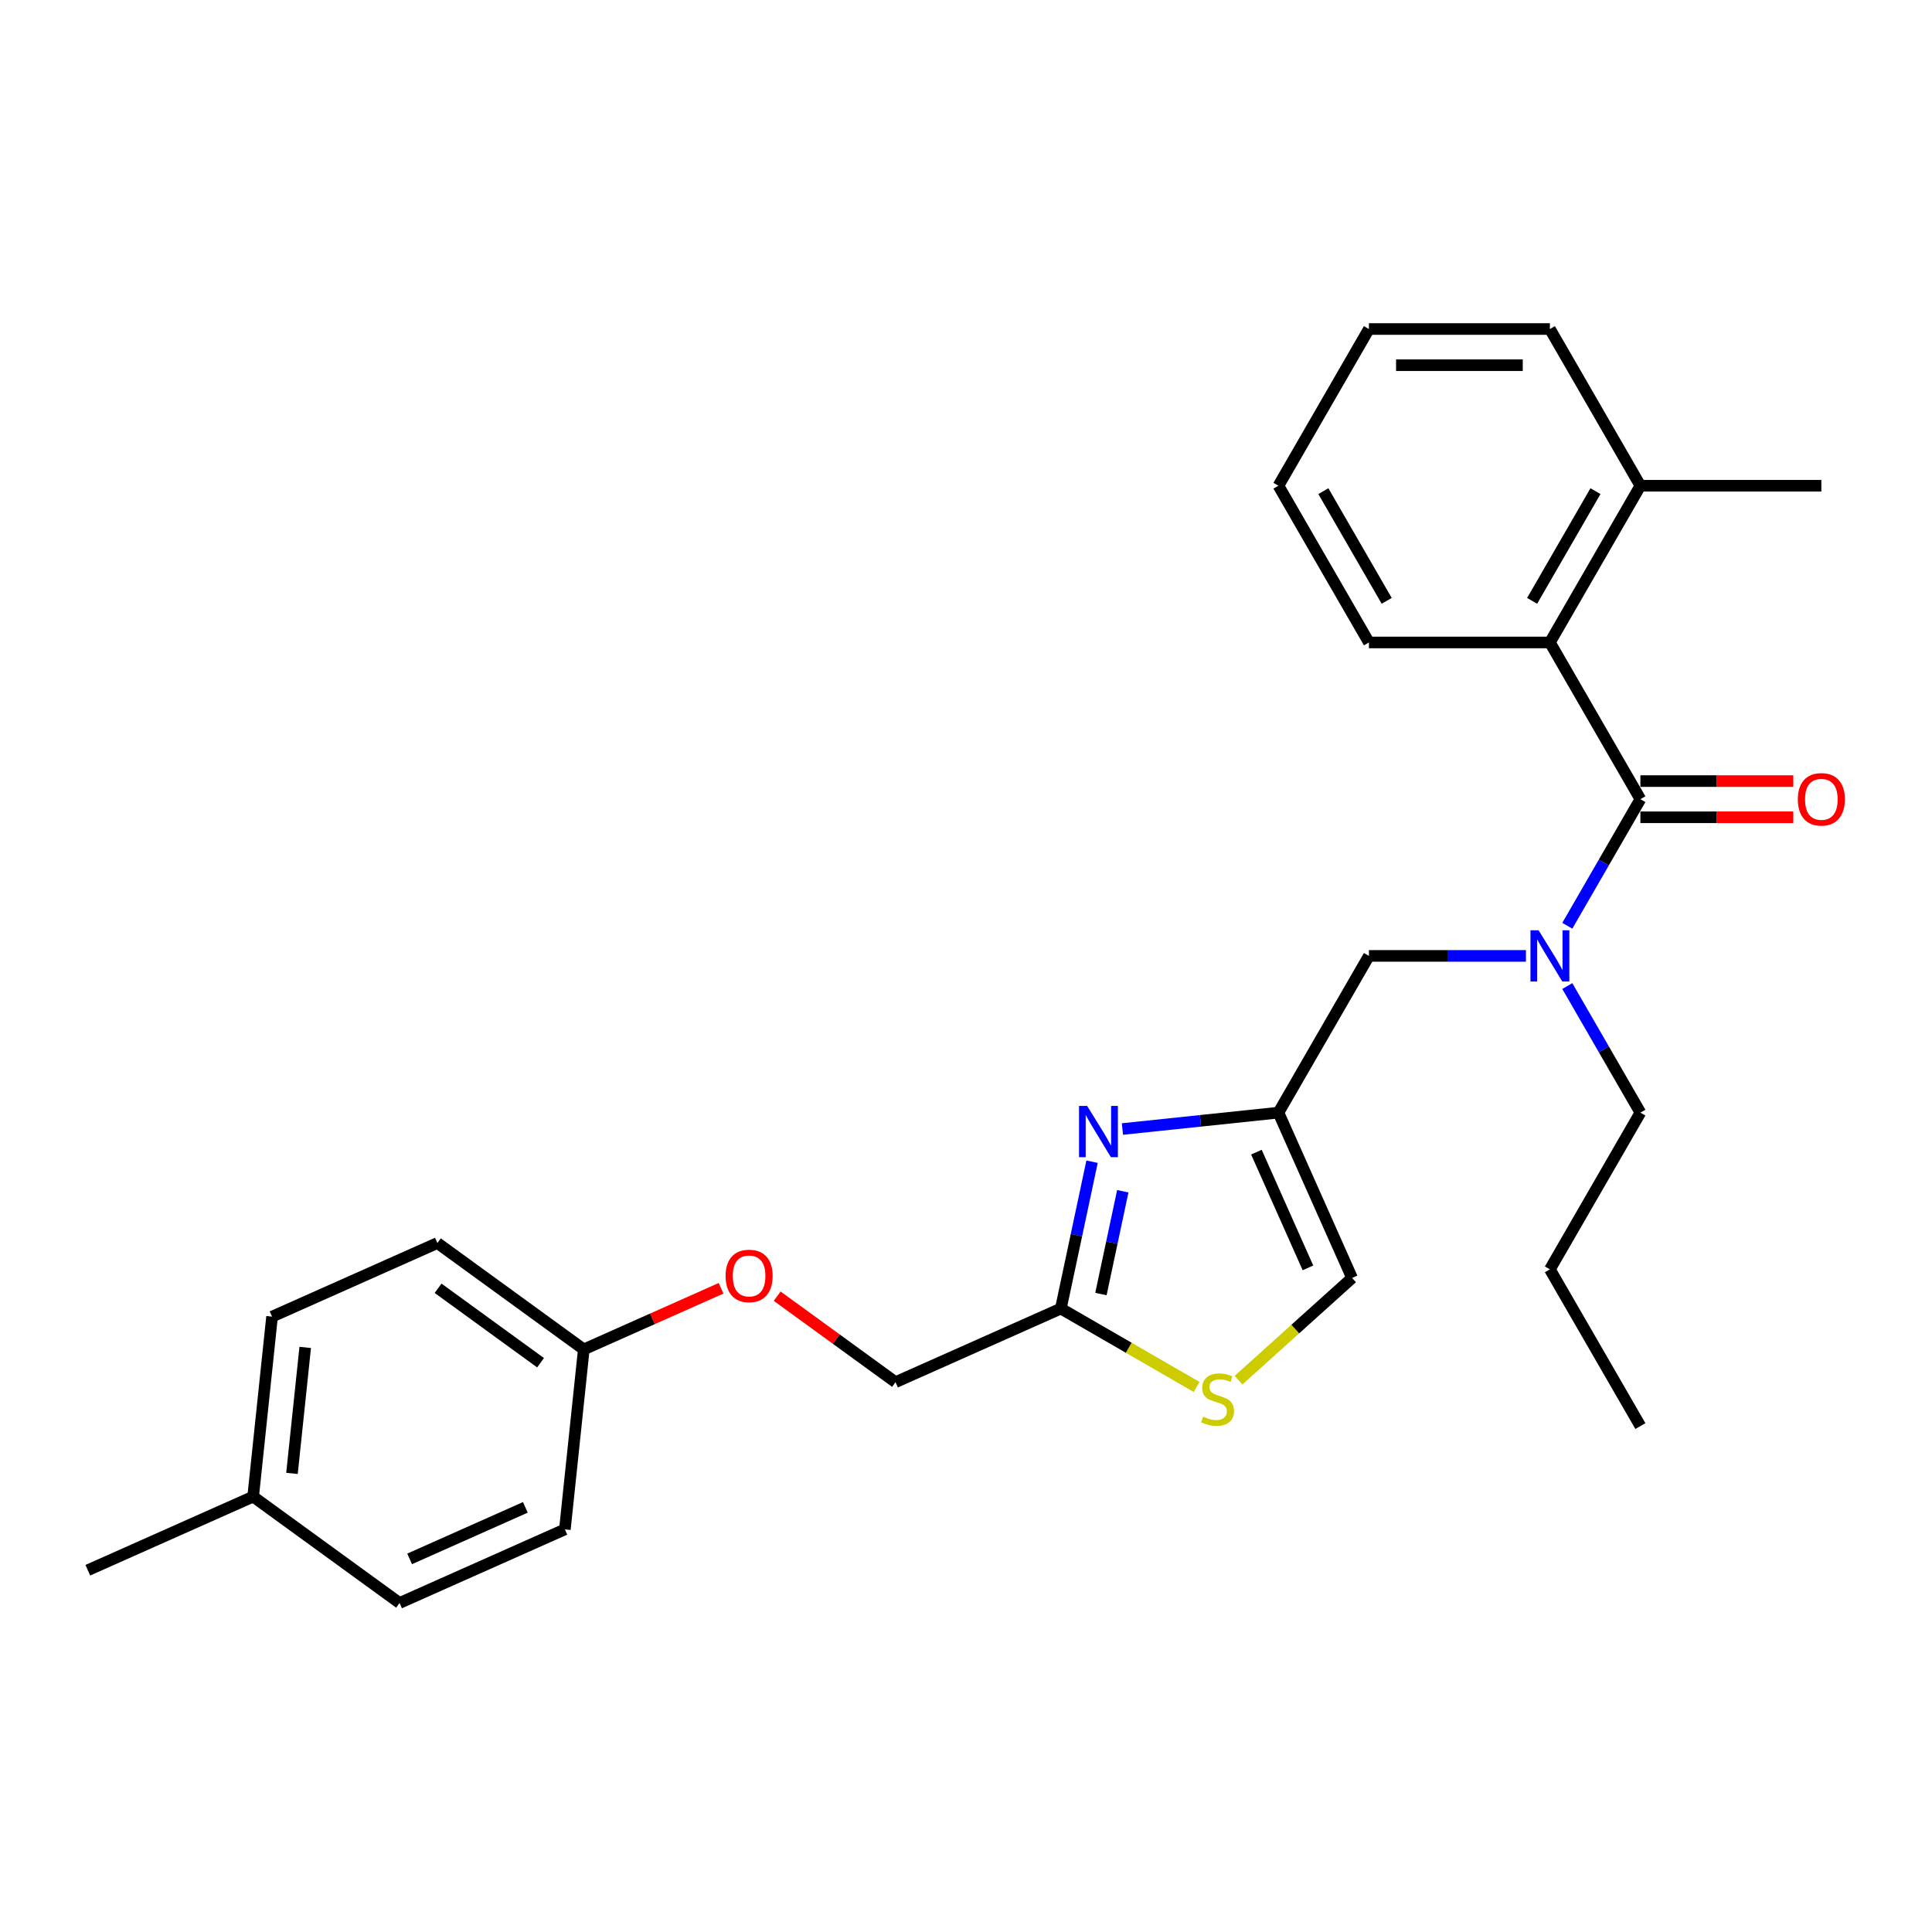 <?xml version='1.0' encoding='iso-8859-1'?>
<svg version='1.1' baseProfile='full'
              xmlns='http://www.w3.org/2000/svg'
                      xmlns:rdkit='http://www.rdkit.org/xml'
                      xmlns:xlink='http://www.w3.org/1999/xlink'
                  xml:space='preserve'
width='1000px' height='1000px' viewBox='0 0 1000 1000'>
<!-- END OF HEADER -->
<rect style='opacity:1.0;fill:#FFFFFF;stroke:none' width='1000' height='1000' x='0' y='0'> </rect>
<path class='bond-0' d='M 802.225,332.536 L 849.06,251.416' style='fill:none;fill-rule:evenodd;stroke:#000000;stroke-width:6px;stroke-linecap:butt;stroke-linejoin:miter;stroke-opacity:1' />
<path class='bond-0' d='M 793.027,311.001 L 825.811,254.217' style='fill:none;fill-rule:evenodd;stroke:#000000;stroke-width:6px;stroke-linecap:butt;stroke-linejoin:miter;stroke-opacity:1' />
<path class='bond-1' d='M 802.225,332.536 L 708.556,332.536' style='fill:none;fill-rule:evenodd;stroke:#000000;stroke-width:6px;stroke-linecap:butt;stroke-linejoin:miter;stroke-opacity:1' />
<path class='bond-2' d='M 802.225,332.536 L 849.06,413.656' style='fill:none;fill-rule:evenodd;stroke:#000000;stroke-width:6px;stroke-linecap:butt;stroke-linejoin:miter;stroke-opacity:1' />
<path class='bond-3' d='M 789.824,494.776 L 749.19,494.776' style='fill:none;fill-rule:evenodd;stroke:#0000FF;stroke-width:6px;stroke-linecap:butt;stroke-linejoin:miter;stroke-opacity:1' />
<path class='bond-3' d='M 749.19,494.776 L 708.556,494.776' style='fill:none;fill-rule:evenodd;stroke:#000000;stroke-width:6px;stroke-linecap:butt;stroke-linejoin:miter;stroke-opacity:1' />
<path class='bond-4' d='M 811.235,479.17 L 830.148,446.413' style='fill:none;fill-rule:evenodd;stroke:#0000FF;stroke-width:6px;stroke-linecap:butt;stroke-linejoin:miter;stroke-opacity:1' />
<path class='bond-4' d='M 830.148,446.413 L 849.06,413.656' style='fill:none;fill-rule:evenodd;stroke:#000000;stroke-width:6px;stroke-linecap:butt;stroke-linejoin:miter;stroke-opacity:1' />
<path class='bond-5' d='M 811.235,510.381 L 830.148,543.138' style='fill:none;fill-rule:evenodd;stroke:#0000FF;stroke-width:6px;stroke-linecap:butt;stroke-linejoin:miter;stroke-opacity:1' />
<path class='bond-5' d='M 830.148,543.138 L 849.06,575.896' style='fill:none;fill-rule:evenodd;stroke:#000000;stroke-width:6px;stroke-linecap:butt;stroke-linejoin:miter;stroke-opacity:1' />
<path class='bond-6' d='M 849.06,423.023 L 888.635,423.023' style='fill:none;fill-rule:evenodd;stroke:#000000;stroke-width:6px;stroke-linecap:butt;stroke-linejoin:miter;stroke-opacity:1' />
<path class='bond-6' d='M 888.635,423.023 L 928.211,423.023' style='fill:none;fill-rule:evenodd;stroke:#FF0000;stroke-width:6px;stroke-linecap:butt;stroke-linejoin:miter;stroke-opacity:1' />
<path class='bond-6' d='M 849.06,404.289 L 888.635,404.289' style='fill:none;fill-rule:evenodd;stroke:#000000;stroke-width:6px;stroke-linecap:butt;stroke-linejoin:miter;stroke-opacity:1' />
<path class='bond-6' d='M 888.635,404.289 L 928.211,404.289' style='fill:none;fill-rule:evenodd;stroke:#FF0000;stroke-width:6px;stroke-linecap:butt;stroke-linejoin:miter;stroke-opacity:1' />
<path class='bond-7' d='M 849.06,251.416 L 942.729,251.416' style='fill:none;fill-rule:evenodd;stroke:#000000;stroke-width:6px;stroke-linecap:butt;stroke-linejoin:miter;stroke-opacity:1' />
<path class='bond-8' d='M 849.06,251.416 L 802.225,170.296' style='fill:none;fill-rule:evenodd;stroke:#000000;stroke-width:6px;stroke-linecap:butt;stroke-linejoin:miter;stroke-opacity:1' />
<path class='bond-9' d='M 708.556,332.536 L 661.721,251.416' style='fill:none;fill-rule:evenodd;stroke:#000000;stroke-width:6px;stroke-linecap:butt;stroke-linejoin:miter;stroke-opacity:1' />
<path class='bond-9' d='M 717.755,311.001 L 684.971,254.217' style='fill:none;fill-rule:evenodd;stroke:#000000;stroke-width:6px;stroke-linecap:butt;stroke-linejoin:miter;stroke-opacity:1' />
<path class='bond-10' d='M 849.06,575.896 L 802.225,657.016' style='fill:none;fill-rule:evenodd;stroke:#000000;stroke-width:6px;stroke-linecap:butt;stroke-linejoin:miter;stroke-opacity:1' />
<path class='bond-11' d='M 708.556,494.776 L 661.721,575.896' style='fill:none;fill-rule:evenodd;stroke:#000000;stroke-width:6px;stroke-linecap:butt;stroke-linejoin:miter;stroke-opacity:1' />
<path class='bond-12' d='M 802.225,657.016 L 849.06,738.136' style='fill:none;fill-rule:evenodd;stroke:#000000;stroke-width:6px;stroke-linecap:butt;stroke-linejoin:miter;stroke-opacity:1' />
<path class='bond-13' d='M 402.258,670.899 L 432.889,693.153' style='fill:none;fill-rule:evenodd;stroke:#FF0000;stroke-width:6px;stroke-linecap:butt;stroke-linejoin:miter;stroke-opacity:1' />
<path class='bond-13' d='M 432.889,693.153 L 463.519,715.408' style='fill:none;fill-rule:evenodd;stroke:#000000;stroke-width:6px;stroke-linecap:butt;stroke-linejoin:miter;stroke-opacity:1' />
<path class='bond-14' d='M 373.22,666.815 L 337.694,682.632' style='fill:none;fill-rule:evenodd;stroke:#FF0000;stroke-width:6px;stroke-linecap:butt;stroke-linejoin:miter;stroke-opacity:1' />
<path class='bond-14' d='M 337.694,682.632 L 302.168,698.449' style='fill:none;fill-rule:evenodd;stroke:#000000;stroke-width:6px;stroke-linecap:butt;stroke-linejoin:miter;stroke-opacity:1' />
<path class='bond-15' d='M 463.519,715.408 L 549.09,677.309' style='fill:none;fill-rule:evenodd;stroke:#000000;stroke-width:6px;stroke-linecap:butt;stroke-linejoin:miter;stroke-opacity:1' />
<path class='bond-16' d='M 641.057,714.377 L 670.439,687.922' style='fill:none;fill-rule:evenodd;stroke:#CCCC00;stroke-width:6px;stroke-linecap:butt;stroke-linejoin:miter;stroke-opacity:1' />
<path class='bond-16' d='M 670.439,687.922 L 699.82,661.467' style='fill:none;fill-rule:evenodd;stroke:#000000;stroke-width:6px;stroke-linecap:butt;stroke-linejoin:miter;stroke-opacity:1' />
<path class='bond-17' d='M 619.363,717.881 L 584.227,697.595' style='fill:none;fill-rule:evenodd;stroke:#CCCC00;stroke-width:6px;stroke-linecap:butt;stroke-linejoin:miter;stroke-opacity:1' />
<path class='bond-17' d='M 584.227,697.595 L 549.09,677.309' style='fill:none;fill-rule:evenodd;stroke:#000000;stroke-width:6px;stroke-linecap:butt;stroke-linejoin:miter;stroke-opacity:1' />
<path class='bond-18' d='M 699.82,661.467 L 661.721,575.896' style='fill:none;fill-rule:evenodd;stroke:#000000;stroke-width:6px;stroke-linecap:butt;stroke-linejoin:miter;stroke-opacity:1' />
<path class='bond-18' d='M 676.991,656.251 L 650.322,596.351' style='fill:none;fill-rule:evenodd;stroke:#000000;stroke-width:6px;stroke-linecap:butt;stroke-linejoin:miter;stroke-opacity:1' />
<path class='bond-19' d='M 302.168,698.449 L 292.377,791.605' style='fill:none;fill-rule:evenodd;stroke:#000000;stroke-width:6px;stroke-linecap:butt;stroke-linejoin:miter;stroke-opacity:1' />
<path class='bond-20' d='M 302.168,698.449 L 226.388,643.392' style='fill:none;fill-rule:evenodd;stroke:#000000;stroke-width:6px;stroke-linecap:butt;stroke-linejoin:miter;stroke-opacity:1' />
<path class='bond-20' d='M 279.789,705.347 L 226.743,666.806' style='fill:none;fill-rule:evenodd;stroke:#000000;stroke-width:6px;stroke-linecap:butt;stroke-linejoin:miter;stroke-opacity:1' />
<path class='bond-21' d='M 131.026,774.647 L 140.817,681.491' style='fill:none;fill-rule:evenodd;stroke:#000000;stroke-width:6px;stroke-linecap:butt;stroke-linejoin:miter;stroke-opacity:1' />
<path class='bond-21' d='M 151.126,762.632 L 157.979,697.422' style='fill:none;fill-rule:evenodd;stroke:#000000;stroke-width:6px;stroke-linecap:butt;stroke-linejoin:miter;stroke-opacity:1' />
<path class='bond-22' d='M 131.026,774.647 L 45.455,812.745' style='fill:none;fill-rule:evenodd;stroke:#000000;stroke-width:6px;stroke-linecap:butt;stroke-linejoin:miter;stroke-opacity:1' />
<path class='bond-23' d='M 131.026,774.647 L 206.806,829.704' style='fill:none;fill-rule:evenodd;stroke:#000000;stroke-width:6px;stroke-linecap:butt;stroke-linejoin:miter;stroke-opacity:1' />
<path class='bond-24' d='M 292.377,791.605 L 206.806,829.704' style='fill:none;fill-rule:evenodd;stroke:#000000;stroke-width:6px;stroke-linecap:butt;stroke-linejoin:miter;stroke-opacity:1' />
<path class='bond-24' d='M 271.921,780.206 L 212.022,806.875' style='fill:none;fill-rule:evenodd;stroke:#000000;stroke-width:6px;stroke-linecap:butt;stroke-linejoin:miter;stroke-opacity:1' />
<path class='bond-25' d='M 226.388,643.392 L 140.817,681.491' style='fill:none;fill-rule:evenodd;stroke:#000000;stroke-width:6px;stroke-linecap:butt;stroke-linejoin:miter;stroke-opacity:1' />
<path class='bond-26' d='M 661.721,575.896 L 621.344,580.14' style='fill:none;fill-rule:evenodd;stroke:#000000;stroke-width:6px;stroke-linecap:butt;stroke-linejoin:miter;stroke-opacity:1' />
<path class='bond-26' d='M 621.344,580.14 L 580.967,584.383' style='fill:none;fill-rule:evenodd;stroke:#0000FF;stroke-width:6px;stroke-linecap:butt;stroke-linejoin:miter;stroke-opacity:1' />
<path class='bond-27' d='M 565.248,601.292 L 557.169,639.301' style='fill:none;fill-rule:evenodd;stroke:#0000FF;stroke-width:6px;stroke-linecap:butt;stroke-linejoin:miter;stroke-opacity:1' />
<path class='bond-27' d='M 557.169,639.301 L 549.09,677.309' style='fill:none;fill-rule:evenodd;stroke:#000000;stroke-width:6px;stroke-linecap:butt;stroke-linejoin:miter;stroke-opacity:1' />
<path class='bond-27' d='M 581.149,616.59 L 575.494,643.196' style='fill:none;fill-rule:evenodd;stroke:#0000FF;stroke-width:6px;stroke-linecap:butt;stroke-linejoin:miter;stroke-opacity:1' />
<path class='bond-27' d='M 575.494,643.196 L 569.838,669.802' style='fill:none;fill-rule:evenodd;stroke:#000000;stroke-width:6px;stroke-linecap:butt;stroke-linejoin:miter;stroke-opacity:1' />
<path class='bond-28' d='M 802.225,170.296 L 708.556,170.296' style='fill:none;fill-rule:evenodd;stroke:#000000;stroke-width:6px;stroke-linecap:butt;stroke-linejoin:miter;stroke-opacity:1' />
<path class='bond-28' d='M 788.175,189.03 L 722.606,189.03' style='fill:none;fill-rule:evenodd;stroke:#000000;stroke-width:6px;stroke-linecap:butt;stroke-linejoin:miter;stroke-opacity:1' />
<path class='bond-29' d='M 661.721,251.416 L 708.556,170.296' style='fill:none;fill-rule:evenodd;stroke:#000000;stroke-width:6px;stroke-linecap:butt;stroke-linejoin:miter;stroke-opacity:1' />
<path  class='atom-1' d='M 796.362 481.512
L 805.054 495.563
Q 805.916 496.949, 807.302 499.459
Q 808.689 501.97, 808.763 502.119
L 808.763 481.512
L 812.285 481.512
L 812.285 508.039
L 808.651 508.039
L 799.322 492.678
Q 798.235 490.879, 797.074 488.818
Q 795.949 486.758, 795.612 486.121
L 795.612 508.039
L 792.165 508.039
L 792.165 481.512
L 796.362 481.512
' fill='#0000FF'/>
<path  class='atom-3' d='M 930.552 413.731
Q 930.552 407.361, 933.7 403.802
Q 936.847 400.242, 942.729 400.242
Q 948.612 400.242, 951.759 403.802
Q 954.906 407.361, 954.906 413.731
Q 954.906 420.175, 951.721 423.847
Q 948.537 427.481, 942.729 427.481
Q 936.884 427.481, 933.7 423.847
Q 930.552 420.213, 930.552 413.731
M 942.729 424.484
Q 946.776 424.484, 948.949 421.786
Q 951.159 419.051, 951.159 413.731
Q 951.159 408.523, 948.949 405.9
Q 946.776 403.24, 942.729 403.24
Q 938.683 403.24, 936.472 405.863
Q 934.299 408.485, 934.299 413.731
Q 934.299 419.089, 936.472 421.786
Q 938.683 424.484, 942.729 424.484
' fill='#FF0000'/>
<path  class='atom-9' d='M 375.562 660.425
Q 375.562 654.056, 378.709 650.497
Q 381.857 646.937, 387.739 646.937
Q 393.622 646.937, 396.769 650.497
Q 399.916 654.056, 399.916 660.425
Q 399.916 666.87, 396.731 670.542
Q 393.547 674.176, 387.739 674.176
Q 381.894 674.176, 378.709 670.542
Q 375.562 666.907, 375.562 660.425
M 387.739 671.179
Q 391.786 671.179, 393.959 668.481
Q 396.169 665.746, 396.169 660.425
Q 396.169 655.217, 393.959 652.595
Q 391.786 649.935, 387.739 649.935
Q 383.693 649.935, 381.482 652.557
Q 379.309 655.18, 379.309 660.425
Q 379.309 665.783, 381.482 668.481
Q 383.693 671.179, 387.739 671.179
' fill='#FF0000'/>
<path  class='atom-11' d='M 622.717 733.249
Q 623.016 733.361, 624.253 733.885
Q 625.489 734.41, 626.838 734.747
Q 628.225 735.047, 629.573 735.047
Q 632.084 735.047, 633.545 733.848
Q 635.006 732.612, 635.006 730.476
Q 635.006 729.015, 634.257 728.115
Q 633.545 727.216, 632.421 726.729
Q 631.297 726.242, 629.423 725.68
Q 627.063 724.968, 625.639 724.294
Q 624.253 723.619, 623.241 722.196
Q 622.267 720.772, 622.267 718.374
Q 622.267 715.039, 624.515 712.978
Q 626.801 710.918, 631.297 710.918
Q 634.369 710.918, 637.854 712.379
L 636.992 715.264
Q 633.807 713.953, 631.409 713.953
Q 628.824 713.953, 627.4 715.039
Q 625.976 716.088, 626.014 717.924
Q 626.014 719.348, 626.726 720.21
Q 627.475 721.072, 628.524 721.559
Q 629.611 722.046, 631.409 722.608
Q 633.807 723.357, 635.231 724.106
Q 636.655 724.856, 637.666 726.392
Q 638.715 727.891, 638.715 730.476
Q 638.715 734.148, 636.243 736.134
Q 633.807 738.082, 629.723 738.082
Q 627.363 738.082, 625.564 737.557
Q 623.803 737.07, 621.705 736.208
L 622.717 733.249
' fill='#CCCC00'/>
<path  class='atom-21' d='M 562.702 572.423
L 571.394 586.474
Q 572.256 587.86, 573.642 590.37
Q 575.028 592.881, 575.103 593.031
L 575.103 572.423
L 578.625 572.423
L 578.625 598.95
L 574.991 598.95
L 565.662 583.589
Q 564.575 581.79, 563.413 579.729
Q 562.289 577.669, 561.952 577.032
L 561.952 598.95
L 558.505 598.95
L 558.505 572.423
L 562.702 572.423
' fill='#0000FF'/>
</svg>
